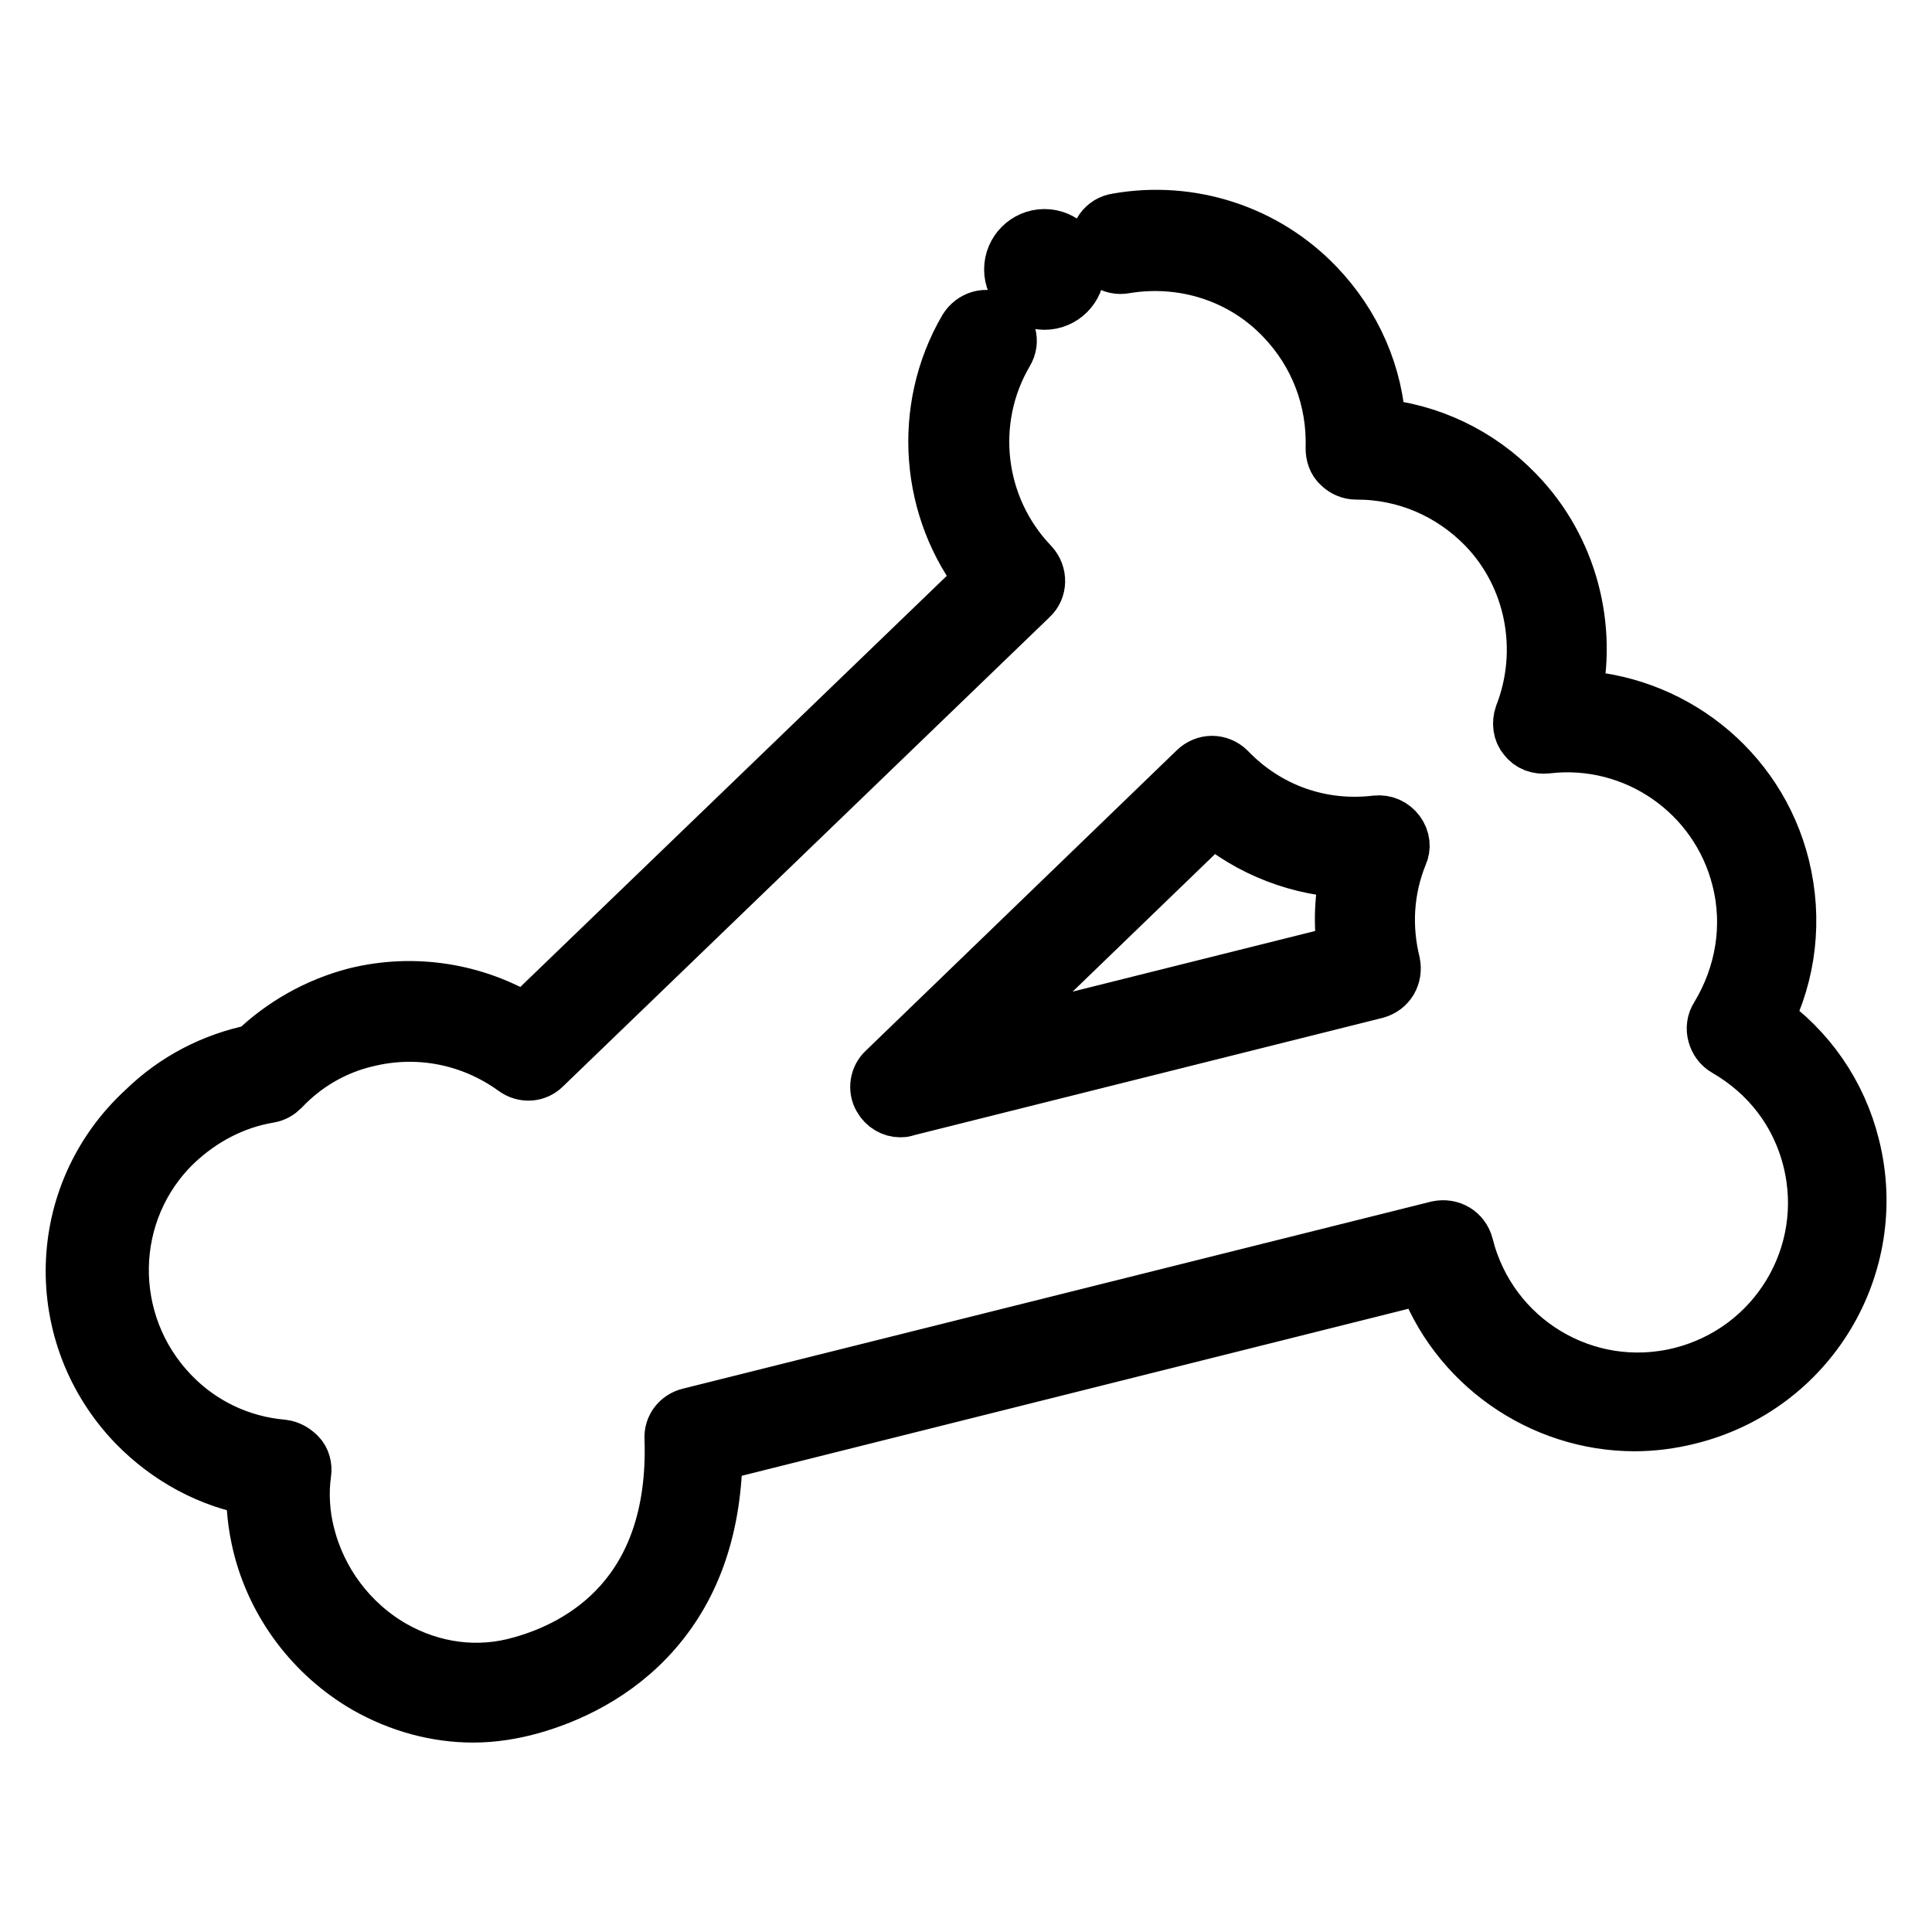 <?xml version="1.0" encoding="utf-8"?>
<!-- Svg Vector Icons : http://www.onlinewebfonts.com/icon -->
<!DOCTYPE svg PUBLIC "-//W3C//DTD SVG 1.1//EN" "http://www.w3.org/Graphics/SVG/1.1/DTD/svg11.dtd">
<svg version="1.1" xmlns="http://www.w3.org/2000/svg" xmlns:xlink="http://www.w3.org/1999/xlink" x="0px" y="0px" viewBox="0 0 256 256" enable-background="new 0 0 256 256" xml:space="preserve">
<g> <path stroke-width="8" fill-opacity="0" stroke="#000000"  d="M138.4,39.7c2.2,0,4-1.8,4-4c0-2.2-1.8-4-4-4s-4,1.8-4,4C134.4,37.9,136.2,39.7,138.4,39.7z M184.9,110.5 c-0.6-0.8-1.5-1.2-2.5-1.1c-7.5,0.9-14.7-1.7-19.9-7.1c-0.5-0.5-1.2-0.8-1.9-0.8c-0.7,0-1.4,0.3-1.9,0.8l-41.2,39.8 c-0.9,0.8-1.1,2.2-0.5,3.2c0.5,0.9,1.4,1.4,2.3,1.4c0.2,0,0.4,0,0.6-0.1l62.3-15.6c1.5-0.4,2.3-1.8,2-3.3c-1.2-4.9-0.9-9.9,1-14.6 C185.6,112.3,185.5,111.3,184.9,110.5z M178.6,126.4l-50,12.5l32.1-31c5.1,4.4,11.6,6.9,18.4,7.1 C178.1,118.8,178,122.6,178.6,126.4z M245.1,152c-1.7-6.9-5.8-12.8-11.6-16.8c3.2-6.3,4-13.4,2.3-20.3 c-3.2-12.9-14.7-21.8-27.7-22.1c2.3-9.6-0.4-20-7.4-27.2c-4.9-5.1-11.4-8.2-18.4-8.8c-0.3-7-3.2-13.6-8.1-18.7 c-6.7-7-16.5-10.2-26.1-8.5c-1.5,0.2-2.5,1.6-2.2,3.1c0.2,1.5,1.6,2.5,3.1,2.2c7.8-1.3,15.8,1.2,21.3,7c4.5,4.7,6.9,10.9,6.7,17.5 c0,0.7,0.2,1.5,0.8,2c0.5,0.5,1.2,0.8,1.9,0.8h0.1c6.5,0,12.6,2.6,17.2,7.3c6.5,6.7,8.4,16.7,5,25.4c-0.3,0.9-0.2,1.9,0.4,2.6 c0.6,0.8,1.5,1.1,2.5,1c11.9-1.4,23,6.3,25.9,17.9c1.6,6.3,0.5,12.9-2.9,18.5c-0.4,0.6-0.5,1.4-0.3,2.1c0.2,0.7,0.6,1.3,1.3,1.7 c5.7,3.3,9.7,8.5,11.3,14.9c3.2,12.8-4.6,25.7-17.4,28.9c-12.8,3.2-25.7-4.6-28.9-17.4c-0.4-1.5-1.8-2.3-3.3-2l-99.2,24.8 c-1.2,0.3-2.1,1.4-2,2.7c0.7,21.1-12.3,28-20.2,30.2c-5.8,1.7-12,0.9-17.4-2.2c-5.7-3.3-9.8-8.8-11.4-15.1 c-0.7-2.7-0.9-5.6-0.5-8.4c0.1-0.7-0.1-1.5-0.6-2s-1.1-0.9-1.9-1c-5.7-0.5-11-3-15-7.2c-9.1-9.5-8.9-24.6,0.6-33.7 c3.5-3.3,7.8-5.6,12.6-6.4c0.6-0.1,1.1-0.4,1.5-0.8c3.1-3.3,7.1-5.6,11.4-6.6c6.9-1.7,14.1-0.3,19.9,3.9c1.1,0.8,2.5,0.7,3.4-0.2 l64.5-62.2c1.1-1,1.1-2.7,0.1-3.8c-7.4-7.7-8.8-19.4-3.4-28.6c0.8-1.3,0.3-2.9-1-3.7c-1.3-0.8-2.9-0.3-3.7,1 c-6.1,10.5-5,23.7,2.4,33l-61.1,58.9c-6.7-4.1-14.7-5.4-22.4-3.5c-5,1.3-9.6,3.9-13.3,7.5c-5.5,1.1-10.5,3.7-14.5,7.6 C7.3,158.4,7,176.9,18.2,188.5c4.3,4.4,9.8,7.4,15.8,8.4c-0.1,2.6,0.2,5.2,0.8,7.7c1.9,7.8,7,14.5,13.9,18.5 c4.4,2.5,9.2,3.8,14,3.8c2.5,0,5.1-0.4,7.6-1.1c4.6-1.3,11.1-4.1,16.2-10c5.2-6,7.8-13.8,7.9-23.4l94.6-23.7 c4.1,11.8,15.4,19.6,27.6,19.6c2.3,0,4.7-0.3,7.1-0.9C239.5,183.5,249,167.6,245.1,152L245.1,152z"/></g>
</svg>
